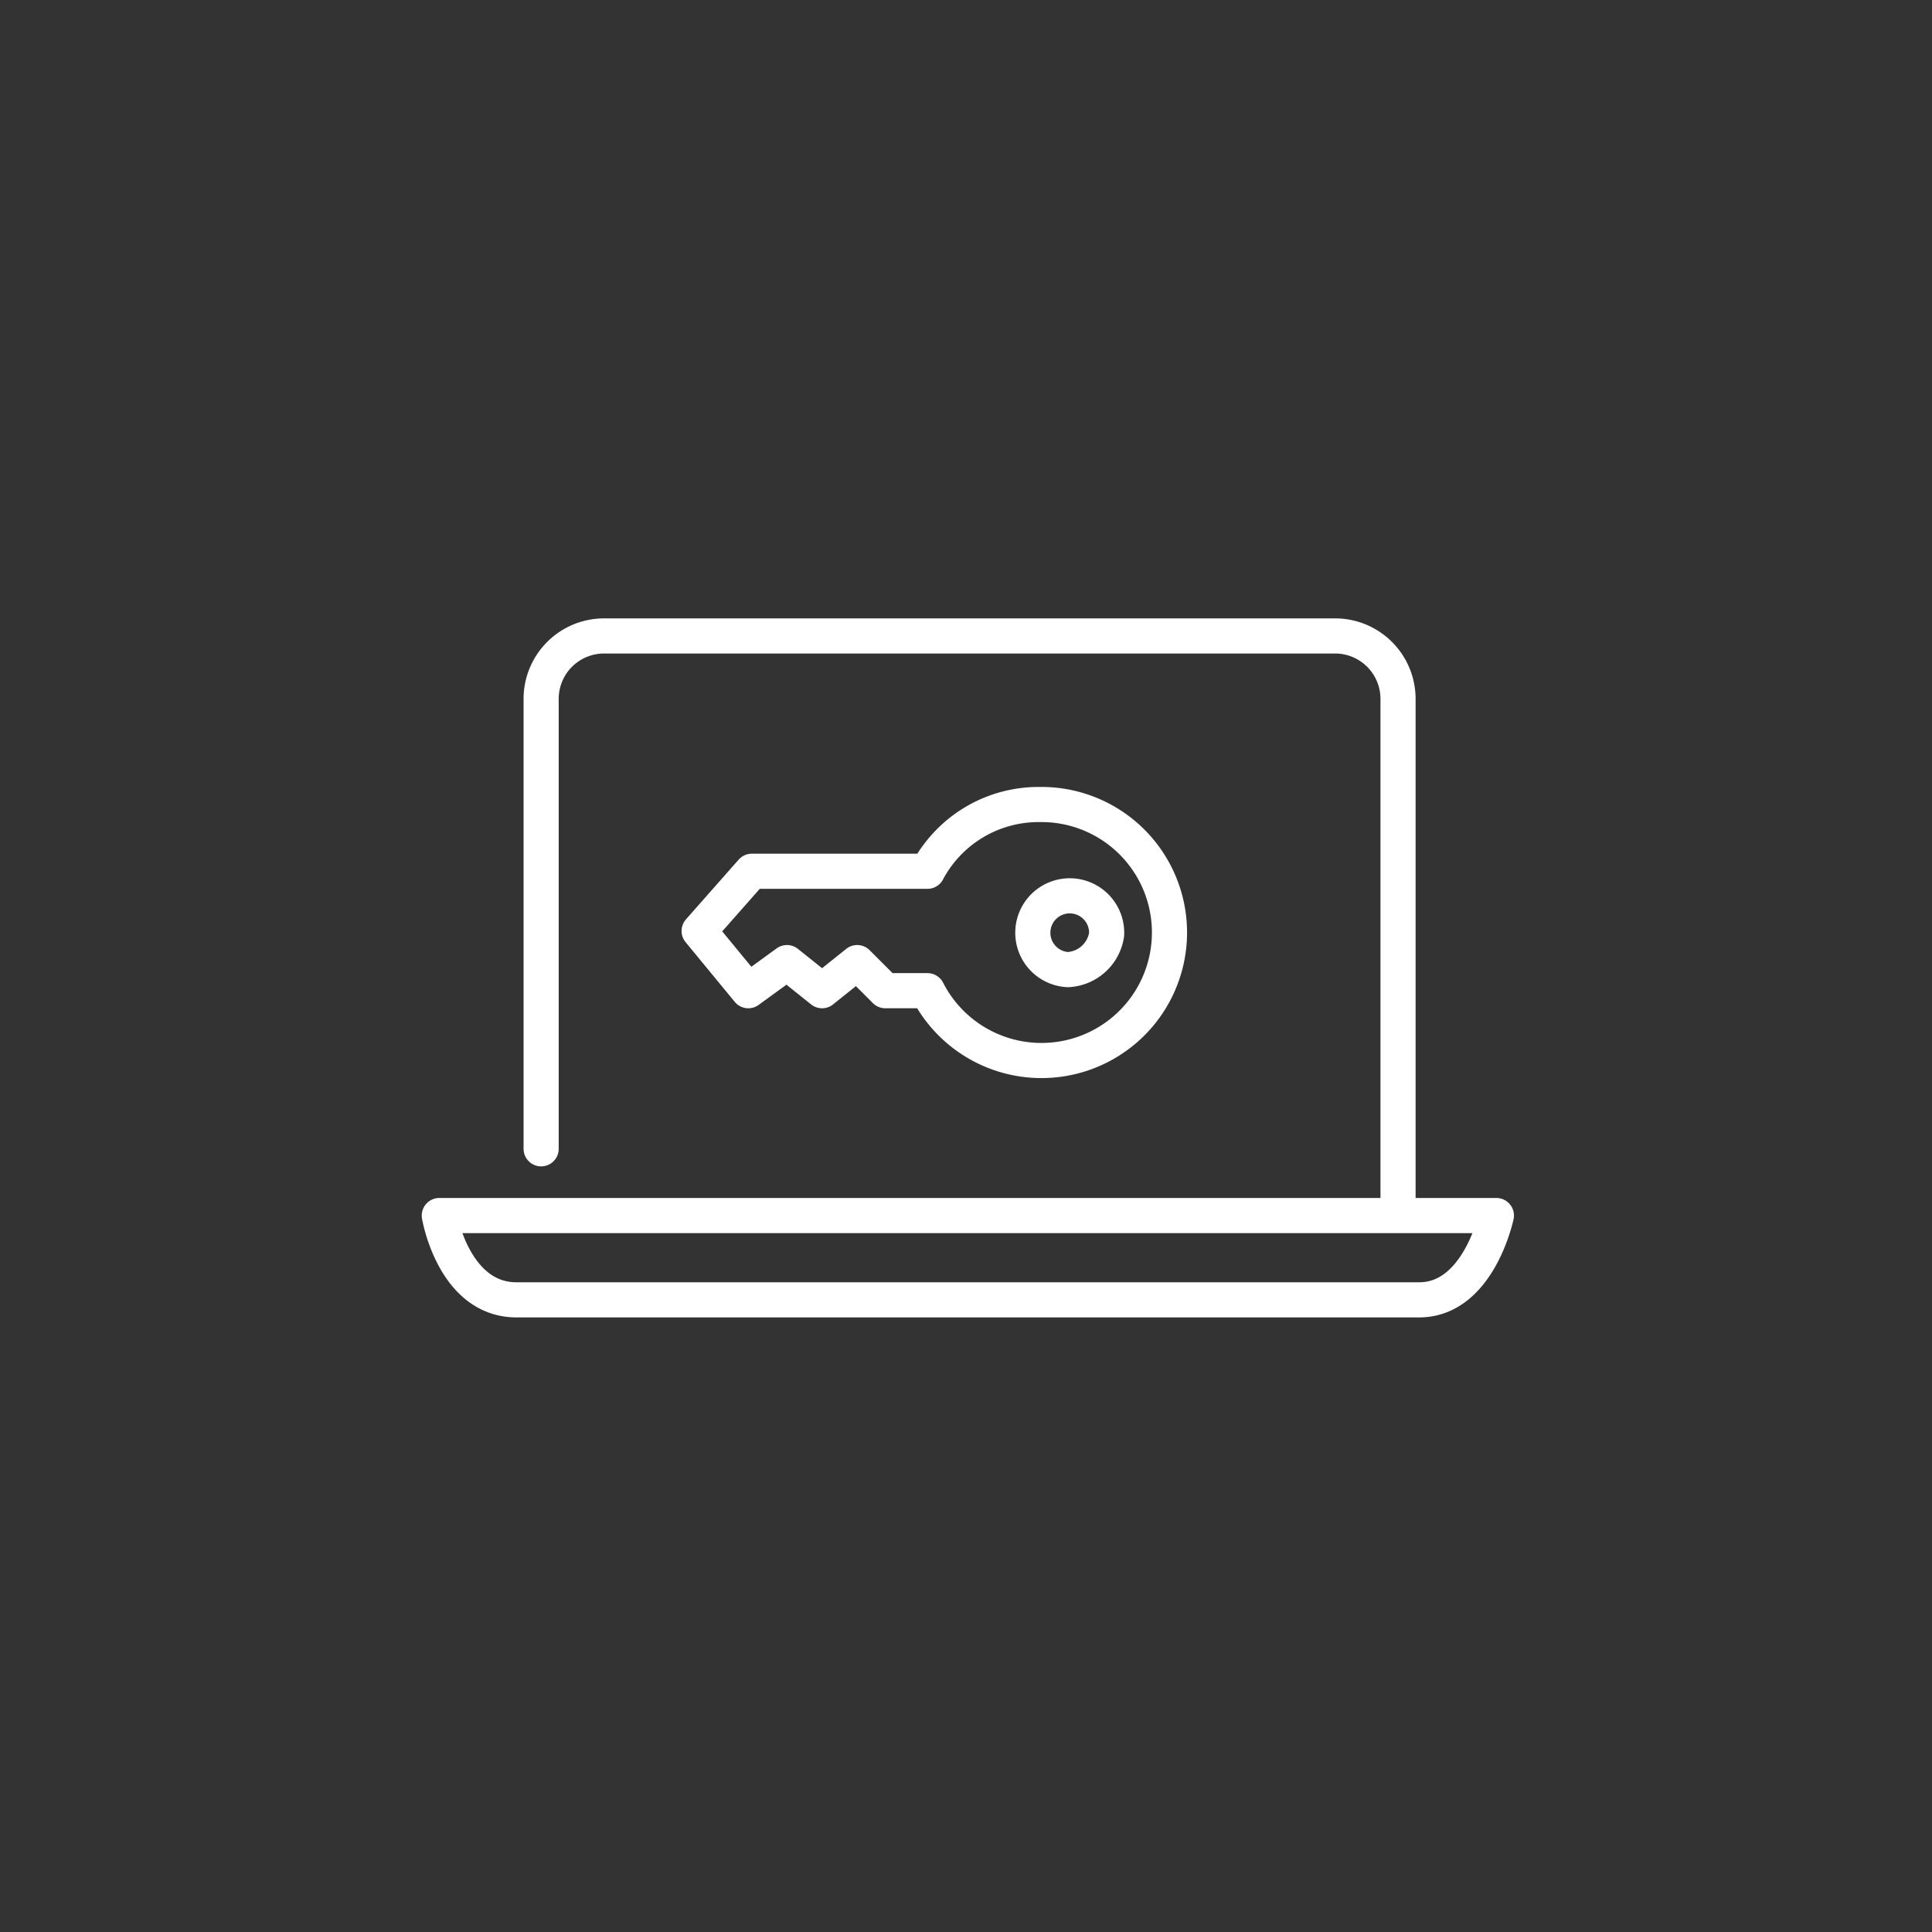 <svg xmlns="http://www.w3.org/2000/svg" viewBox="0 0 55 55"><rect x="0" y="0" width="55" height="55" fill="#333333" stroke="none"/><g transform="translate(12.505 18.104)"><path d="M1063.6,1078.2v-14.7a1.792,1.792,0,0,1,1.8-1.8h20.794a1.792,1.792,0,0,1,1.8,1.8v14.7" transform="translate(-1060.701 -1061.7)" fill="none"/><path d="M1063.6,1076.3v-12.8a1.792,1.792,0,0,1,1.8-1.8h20.794a1.792,1.792,0,0,1,1.8,1.8v14.7m-27.293,0s.4,2.4,2.2,2.4h25.693c1.7,0,2.2-2.4,2.2-2.4Z" transform="translate(-1060.7 -1061.7)" fill="none" stroke="#fff" stroke-linecap="round" stroke-linejoin="round" stroke-width="1"/><path d="M1077.8,1066.5a3.582,3.582,0,0,0-3.2,1.9h-5l-1.5,1.7,1.4,1.7,1.1-.8,1,.8,1-.8.8.8h1.2a3.644,3.644,0,1,0,3.2-5.3h0Zm.8,4.7a1.051,1.051,0,1,1,1.1-1,1.175,1.175,0,0,1-1.1,1Z" transform="translate(-1060.702 -1061.701)" fill="none" stroke="#fff" stroke-linecap="round" stroke-linejoin="round" stroke-width="1"/></g></svg>